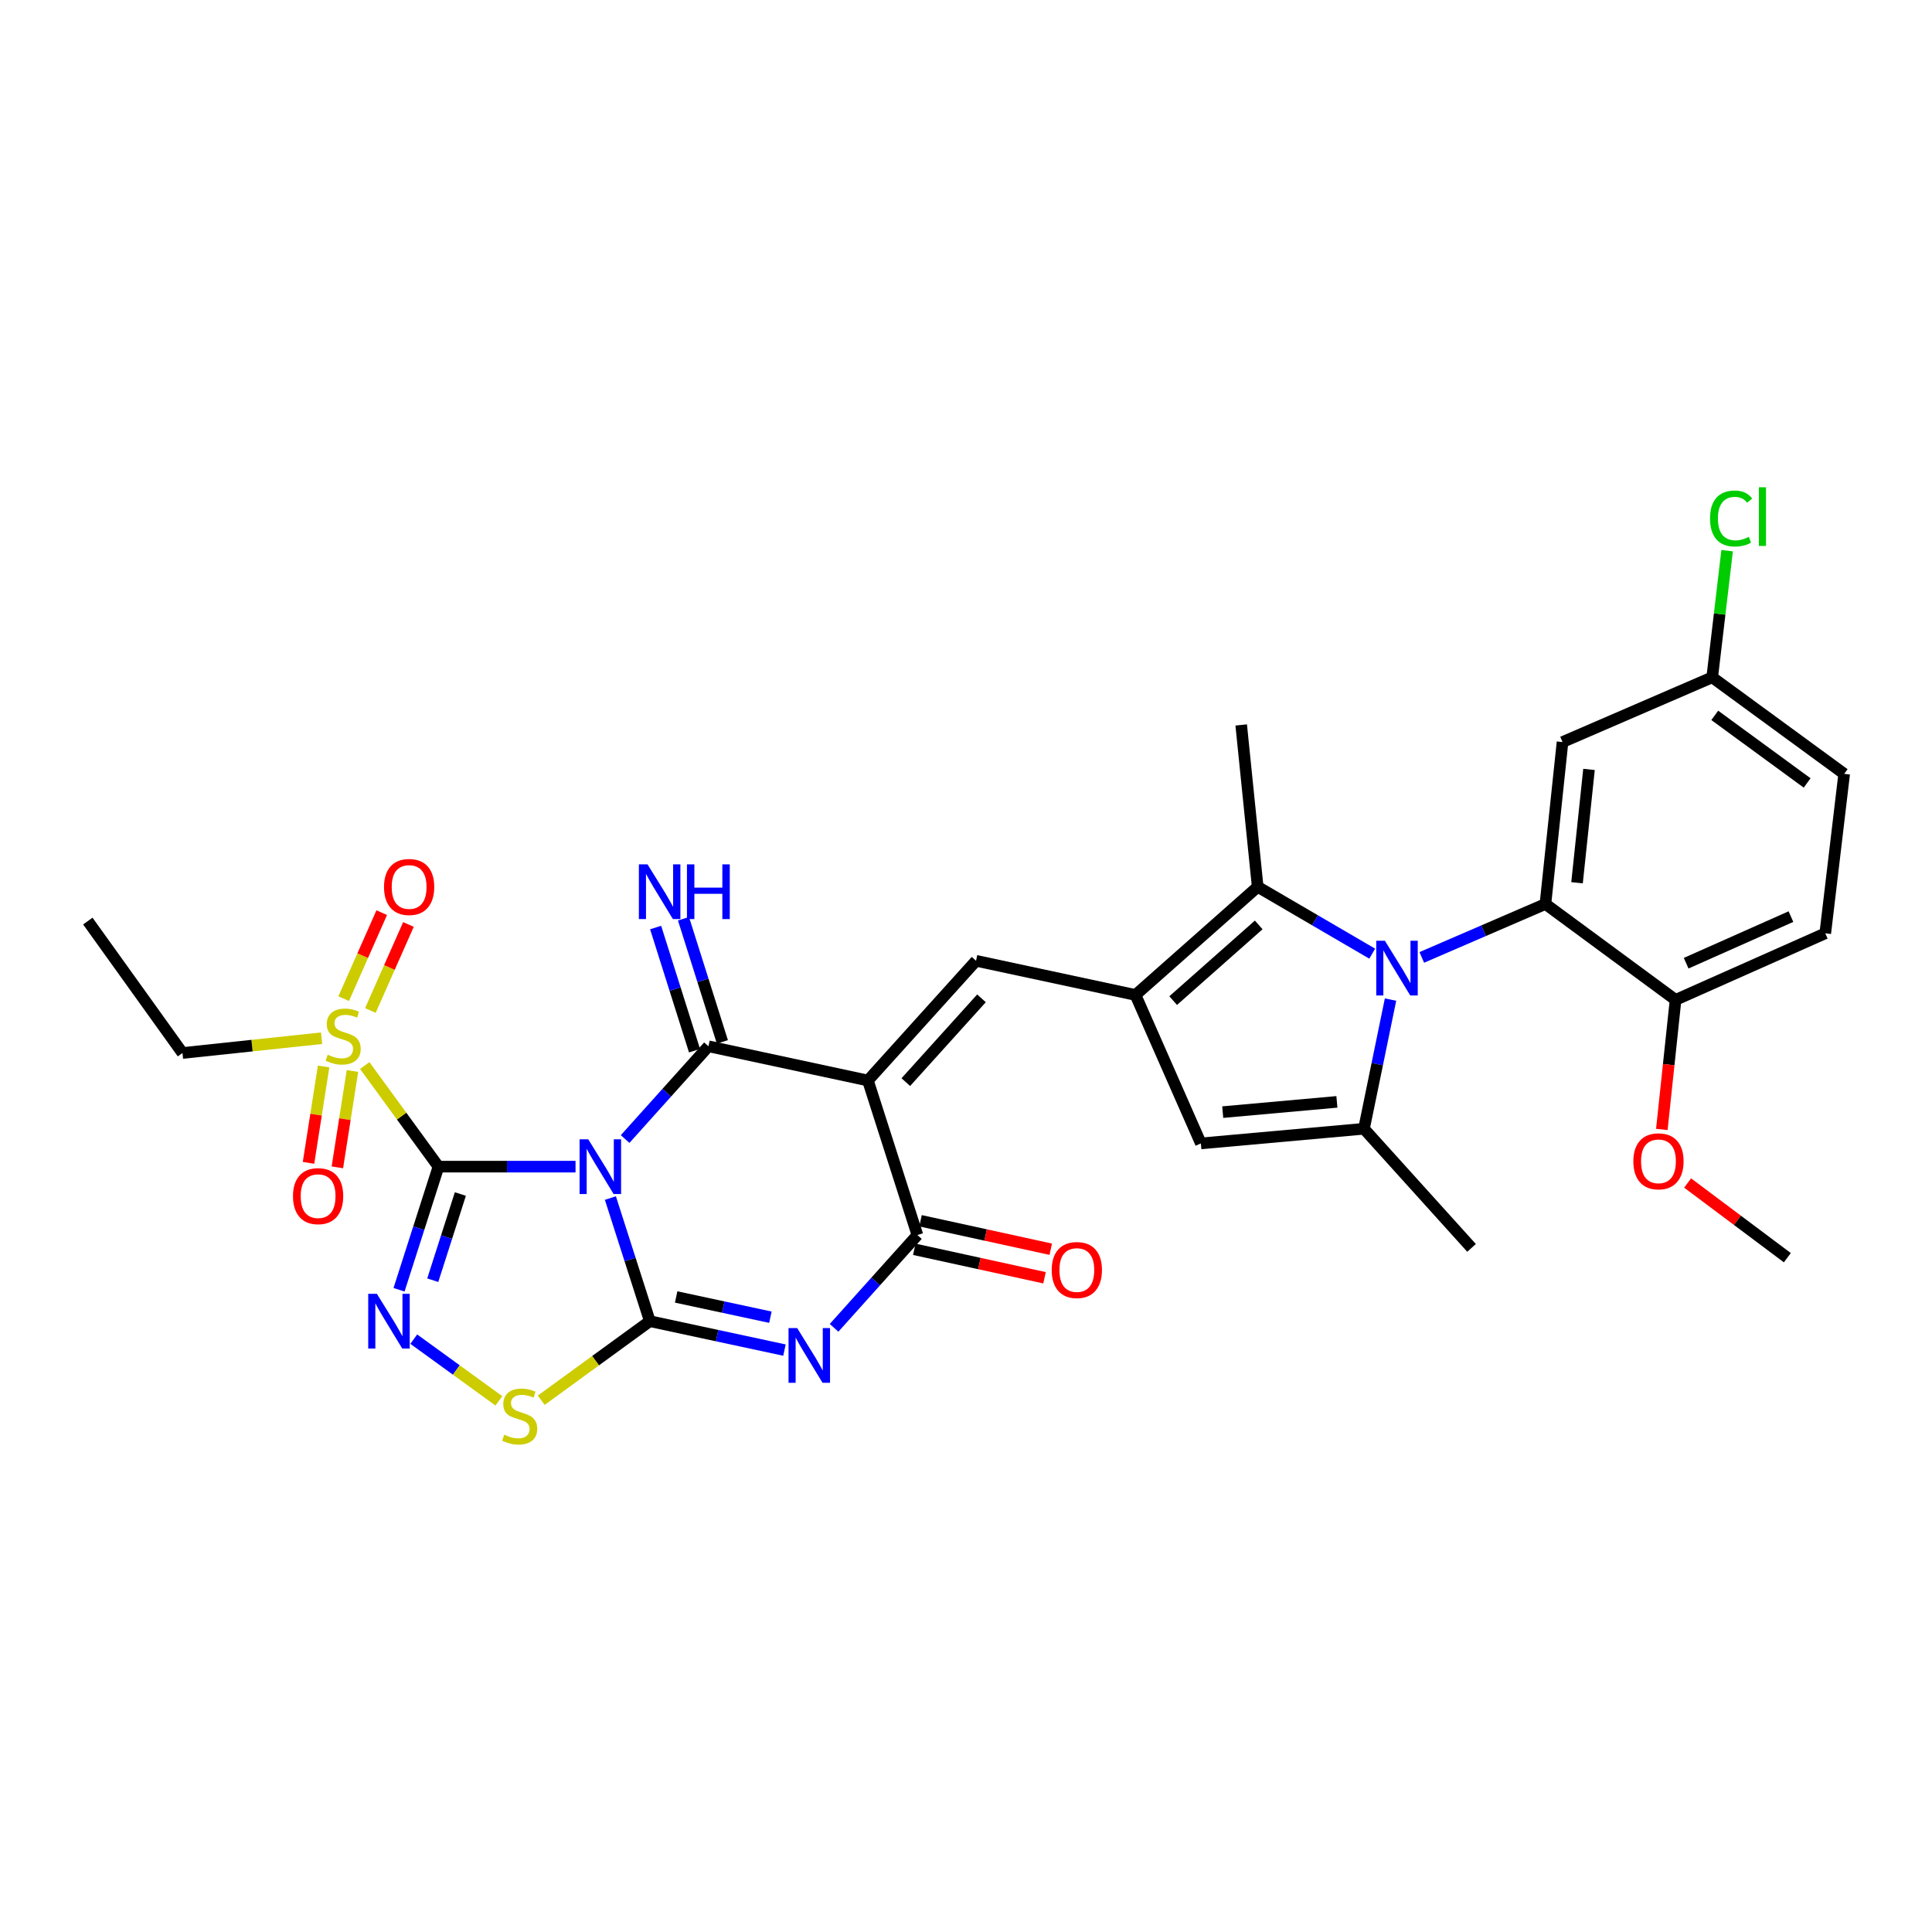 <?xml version='1.0' encoding='iso-8859-1'?>
<svg version='1.1' baseProfile='full'
              xmlns='http://www.w3.org/2000/svg'
                      xmlns:rdkit='http://www.rdkit.org/xml'
                      xmlns:xlink='http://www.w3.org/1999/xlink'
                  xml:space='preserve'
width='1000px' height='1000px' viewBox='0 0 1000 1000'>
<!-- END OF HEADER -->
<rect style='opacity:1.0;fill:#FFFFFF;stroke:none' width='1000' height='1000' x='0' y='0'> </rect>
<path class='bond-0' d='M 297.895,603.854 L 262.422,603.854' style='fill:none;fill-rule:evenodd;stroke:#0000FF;stroke-width:6px;stroke-linecap:butt;stroke-linejoin:miter;stroke-opacity:1' />
<path class='bond-0' d='M 262.422,603.854 L 226.949,603.854' style='fill:none;fill-rule:evenodd;stroke:#000000;stroke-width:6px;stroke-linecap:butt;stroke-linejoin:miter;stroke-opacity:1' />
<path class='bond-1' d='M 315.938,620.114 L 326.145,651.977' style='fill:none;fill-rule:evenodd;stroke:#0000FF;stroke-width:6px;stroke-linecap:butt;stroke-linejoin:miter;stroke-opacity:1' />
<path class='bond-1' d='M 326.145,651.977 L 336.352,683.839' style='fill:none;fill-rule:evenodd;stroke:#000000;stroke-width:6px;stroke-linecap:butt;stroke-linejoin:miter;stroke-opacity:1' />
<path class='bond-3' d='M 323.563,589.569 L 345.129,565.563' style='fill:none;fill-rule:evenodd;stroke:#0000FF;stroke-width:6px;stroke-linecap:butt;stroke-linejoin:miter;stroke-opacity:1' />
<path class='bond-3' d='M 345.129,565.563 L 366.695,541.556' style='fill:none;fill-rule:evenodd;stroke:#000000;stroke-width:6px;stroke-linecap:butt;stroke-linejoin:miter;stroke-opacity:1' />
<path class='bond-6' d='M 226.949,603.854 L 216.745,635.717' style='fill:none;fill-rule:evenodd;stroke:#000000;stroke-width:6px;stroke-linecap:butt;stroke-linejoin:miter;stroke-opacity:1' />
<path class='bond-6' d='M 216.745,635.717 L 206.541,667.579' style='fill:none;fill-rule:evenodd;stroke:#0000FF;stroke-width:6px;stroke-linecap:butt;stroke-linejoin:miter;stroke-opacity:1' />
<path class='bond-6' d='M 238.284,618.024 L 231.141,640.327' style='fill:none;fill-rule:evenodd;stroke:#000000;stroke-width:6px;stroke-linecap:butt;stroke-linejoin:miter;stroke-opacity:1' />
<path class='bond-6' d='M 231.141,640.327 L 223.999,662.631' style='fill:none;fill-rule:evenodd;stroke:#0000FF;stroke-width:6px;stroke-linecap:butt;stroke-linejoin:miter;stroke-opacity:1' />
<path class='bond-8' d='M 226.949,603.854 L 207.87,577.688' style='fill:none;fill-rule:evenodd;stroke:#000000;stroke-width:6px;stroke-linecap:butt;stroke-linejoin:miter;stroke-opacity:1' />
<path class='bond-8' d='M 207.87,577.688 L 188.791,551.522' style='fill:none;fill-rule:evenodd;stroke:#CCCC00;stroke-width:6px;stroke-linecap:butt;stroke-linejoin:miter;stroke-opacity:1' />
<path class='bond-4' d='M 336.352,683.839 L 371.192,691.323' style='fill:none;fill-rule:evenodd;stroke:#000000;stroke-width:6px;stroke-linecap:butt;stroke-linejoin:miter;stroke-opacity:1' />
<path class='bond-4' d='M 371.192,691.323 L 406.031,698.807' style='fill:none;fill-rule:evenodd;stroke:#0000FF;stroke-width:6px;stroke-linecap:butt;stroke-linejoin:miter;stroke-opacity:1' />
<path class='bond-4' d='M 349.979,671.305 L 374.367,676.544' style='fill:none;fill-rule:evenodd;stroke:#000000;stroke-width:6px;stroke-linecap:butt;stroke-linejoin:miter;stroke-opacity:1' />
<path class='bond-4' d='M 374.367,676.544 L 398.754,681.782' style='fill:none;fill-rule:evenodd;stroke:#0000FF;stroke-width:6px;stroke-linecap:butt;stroke-linejoin:miter;stroke-opacity:1' />
<path class='bond-14' d='M 336.352,683.839 L 308.253,704.295' style='fill:none;fill-rule:evenodd;stroke:#000000;stroke-width:6px;stroke-linecap:butt;stroke-linejoin:miter;stroke-opacity:1' />
<path class='bond-14' d='M 308.253,704.295 L 280.153,724.75' style='fill:none;fill-rule:evenodd;stroke:#CCCC00;stroke-width:6px;stroke-linecap:butt;stroke-linejoin:miter;stroke-opacity:1' />
<path class='bond-2' d='M 449.233,559.268 L 366.695,541.556' style='fill:none;fill-rule:evenodd;stroke:#000000;stroke-width:6px;stroke-linecap:butt;stroke-linejoin:miter;stroke-opacity:1' />
<path class='bond-7' d='M 449.233,559.268 L 474.847,639.253' style='fill:none;fill-rule:evenodd;stroke:#000000;stroke-width:6px;stroke-linecap:butt;stroke-linejoin:miter;stroke-opacity:1' />
<path class='bond-10' d='M 449.233,559.268 L 505.199,497.306' style='fill:none;fill-rule:evenodd;stroke:#000000;stroke-width:6px;stroke-linecap:butt;stroke-linejoin:miter;stroke-opacity:1' />
<path class='bond-10' d='M 468.846,560.107 L 508.022,516.733' style='fill:none;fill-rule:evenodd;stroke:#000000;stroke-width:6px;stroke-linecap:butt;stroke-linejoin:miter;stroke-opacity:1' />
<path class='bond-16' d='M 373.902,539.28 L 363.835,507.408' style='fill:none;fill-rule:evenodd;stroke:#000000;stroke-width:6px;stroke-linecap:butt;stroke-linejoin:miter;stroke-opacity:1' />
<path class='bond-16' d='M 363.835,507.408 L 353.767,475.536' style='fill:none;fill-rule:evenodd;stroke:#0000FF;stroke-width:6px;stroke-linecap:butt;stroke-linejoin:miter;stroke-opacity:1' />
<path class='bond-16' d='M 359.488,543.833 L 349.42,511.961' style='fill:none;fill-rule:evenodd;stroke:#000000;stroke-width:6px;stroke-linecap:butt;stroke-linejoin:miter;stroke-opacity:1' />
<path class='bond-16' d='M 349.42,511.961 L 339.353,480.089' style='fill:none;fill-rule:evenodd;stroke:#0000FF;stroke-width:6px;stroke-linecap:butt;stroke-linejoin:miter;stroke-opacity:1' />
<path class='bond-33' d='M 431.715,687.278 L 453.281,663.265' style='fill:none;fill-rule:evenodd;stroke:#0000FF;stroke-width:6px;stroke-linecap:butt;stroke-linejoin:miter;stroke-opacity:1' />
<path class='bond-33' d='M 453.281,663.265 L 474.847,639.253' style='fill:none;fill-rule:evenodd;stroke:#000000;stroke-width:6px;stroke-linecap:butt;stroke-linejoin:miter;stroke-opacity:1' />
<path class='bond-5' d='M 710.255,493.616 L 680.615,476.317' style='fill:none;fill-rule:evenodd;stroke:#0000FF;stroke-width:6px;stroke-linecap:butt;stroke-linejoin:miter;stroke-opacity:1' />
<path class='bond-5' d='M 680.615,476.317 L 650.975,459.019' style='fill:none;fill-rule:evenodd;stroke:#000000;stroke-width:6px;stroke-linecap:butt;stroke-linejoin:miter;stroke-opacity:1' />
<path class='bond-13' d='M 735.914,495.557 L 767.912,481.731' style='fill:none;fill-rule:evenodd;stroke:#0000FF;stroke-width:6px;stroke-linecap:butt;stroke-linejoin:miter;stroke-opacity:1' />
<path class='bond-13' d='M 767.912,481.731 L 799.909,467.904' style='fill:none;fill-rule:evenodd;stroke:#000000;stroke-width:6px;stroke-linecap:butt;stroke-linejoin:miter;stroke-opacity:1' />
<path class='bond-34' d='M 719.735,517.384 L 712.863,550.814' style='fill:none;fill-rule:evenodd;stroke:#0000FF;stroke-width:6px;stroke-linecap:butt;stroke-linejoin:miter;stroke-opacity:1' />
<path class='bond-34' d='M 712.863,550.814 L 705.992,584.245' style='fill:none;fill-rule:evenodd;stroke:#000000;stroke-width:6px;stroke-linecap:butt;stroke-linejoin:miter;stroke-opacity:1' />
<path class='bond-32' d='M 214.163,693.138 L 236.19,709.103' style='fill:none;fill-rule:evenodd;stroke:#0000FF;stroke-width:6px;stroke-linecap:butt;stroke-linejoin:miter;stroke-opacity:1' />
<path class='bond-32' d='M 236.19,709.103 L 258.217,725.068' style='fill:none;fill-rule:evenodd;stroke:#CCCC00;stroke-width:6px;stroke-linecap:butt;stroke-linejoin:miter;stroke-opacity:1' />
<path class='bond-21' d='M 473.234,646.637 L 506.938,654.002' style='fill:none;fill-rule:evenodd;stroke:#000000;stroke-width:6px;stroke-linecap:butt;stroke-linejoin:miter;stroke-opacity:1' />
<path class='bond-21' d='M 506.938,654.002 L 540.643,661.366' style='fill:none;fill-rule:evenodd;stroke:#FF0000;stroke-width:6px;stroke-linecap:butt;stroke-linejoin:miter;stroke-opacity:1' />
<path class='bond-21' d='M 476.461,631.869 L 510.165,639.233' style='fill:none;fill-rule:evenodd;stroke:#000000;stroke-width:6px;stroke-linecap:butt;stroke-linejoin:miter;stroke-opacity:1' />
<path class='bond-21' d='M 510.165,639.233 L 543.87,646.598' style='fill:none;fill-rule:evenodd;stroke:#FF0000;stroke-width:6px;stroke-linecap:butt;stroke-linejoin:miter;stroke-opacity:1' />
<path class='bond-19' d='M 191.71,523.027 L 201.56,500.765' style='fill:none;fill-rule:evenodd;stroke:#CCCC00;stroke-width:6px;stroke-linecap:butt;stroke-linejoin:miter;stroke-opacity:1' />
<path class='bond-19' d='M 201.56,500.765 L 211.409,478.503' style='fill:none;fill-rule:evenodd;stroke:#FF0000;stroke-width:6px;stroke-linecap:butt;stroke-linejoin:miter;stroke-opacity:1' />
<path class='bond-19' d='M 177.886,516.91 L 187.735,494.648' style='fill:none;fill-rule:evenodd;stroke:#CCCC00;stroke-width:6px;stroke-linecap:butt;stroke-linejoin:miter;stroke-opacity:1' />
<path class='bond-19' d='M 187.735,494.648 L 197.585,472.387' style='fill:none;fill-rule:evenodd;stroke:#FF0000;stroke-width:6px;stroke-linecap:butt;stroke-linejoin:miter;stroke-opacity:1' />
<path class='bond-20' d='M 167.493,552.006 L 163.589,576.944' style='fill:none;fill-rule:evenodd;stroke:#CCCC00;stroke-width:6px;stroke-linecap:butt;stroke-linejoin:miter;stroke-opacity:1' />
<path class='bond-20' d='M 163.589,576.944 L 159.685,601.883' style='fill:none;fill-rule:evenodd;stroke:#FF0000;stroke-width:6px;stroke-linecap:butt;stroke-linejoin:miter;stroke-opacity:1' />
<path class='bond-20' d='M 182.428,554.343 L 178.524,579.282' style='fill:none;fill-rule:evenodd;stroke:#CCCC00;stroke-width:6px;stroke-linecap:butt;stroke-linejoin:miter;stroke-opacity:1' />
<path class='bond-20' d='M 178.524,579.282 L 174.62,604.221' style='fill:none;fill-rule:evenodd;stroke:#FF0000;stroke-width:6px;stroke-linecap:butt;stroke-linejoin:miter;stroke-opacity:1' />
<path class='bond-24' d='M 166.447,537.385 L 130.448,541.209' style='fill:none;fill-rule:evenodd;stroke:#CCCC00;stroke-width:6px;stroke-linecap:butt;stroke-linejoin:miter;stroke-opacity:1' />
<path class='bond-24' d='M 130.448,541.209 L 94.45,545.033' style='fill:none;fill-rule:evenodd;stroke:#000000;stroke-width:6px;stroke-linecap:butt;stroke-linejoin:miter;stroke-opacity:1' />
<path class='bond-9' d='M 587.728,514.993 L 505.199,497.306' style='fill:none;fill-rule:evenodd;stroke:#000000;stroke-width:6px;stroke-linecap:butt;stroke-linejoin:miter;stroke-opacity:1' />
<path class='bond-12' d='M 587.728,514.993 L 650.975,459.019' style='fill:none;fill-rule:evenodd;stroke:#000000;stroke-width:6px;stroke-linecap:butt;stroke-linejoin:miter;stroke-opacity:1' />
<path class='bond-12' d='M 607.233,517.917 L 651.506,478.735' style='fill:none;fill-rule:evenodd;stroke:#000000;stroke-width:6px;stroke-linecap:butt;stroke-linejoin:miter;stroke-opacity:1' />
<path class='bond-15' d='M 587.728,514.993 L 621.573,591.828' style='fill:none;fill-rule:evenodd;stroke:#000000;stroke-width:6px;stroke-linecap:butt;stroke-linejoin:miter;stroke-opacity:1' />
<path class='bond-11' d='M 705.992,584.245 L 621.573,591.828' style='fill:none;fill-rule:evenodd;stroke:#000000;stroke-width:6px;stroke-linecap:butt;stroke-linejoin:miter;stroke-opacity:1' />
<path class='bond-11' d='M 691.976,570.326 L 632.883,575.634' style='fill:none;fill-rule:evenodd;stroke:#000000;stroke-width:6px;stroke-linecap:butt;stroke-linejoin:miter;stroke-opacity:1' />
<path class='bond-25' d='M 705.992,584.245 L 761.672,645.904' style='fill:none;fill-rule:evenodd;stroke:#000000;stroke-width:6px;stroke-linecap:butt;stroke-linejoin:miter;stroke-opacity:1' />
<path class='bond-26' d='M 650.975,459.019 L 642.442,375.238' style='fill:none;fill-rule:evenodd;stroke:#000000;stroke-width:6px;stroke-linecap:butt;stroke-linejoin:miter;stroke-opacity:1' />
<path class='bond-17' d='M 799.909,467.904 L 808.761,384.09' style='fill:none;fill-rule:evenodd;stroke:#000000;stroke-width:6px;stroke-linecap:butt;stroke-linejoin:miter;stroke-opacity:1' />
<path class='bond-17' d='M 816.27,456.92 L 822.466,398.25' style='fill:none;fill-rule:evenodd;stroke:#000000;stroke-width:6px;stroke-linecap:butt;stroke-linejoin:miter;stroke-opacity:1' />
<path class='bond-18' d='M 799.909,467.904 L 867.271,517.537' style='fill:none;fill-rule:evenodd;stroke:#000000;stroke-width:6px;stroke-linecap:butt;stroke-linejoin:miter;stroke-opacity:1' />
<path class='bond-23' d='M 808.761,384.09 L 886.234,350.581' style='fill:none;fill-rule:evenodd;stroke:#000000;stroke-width:6px;stroke-linecap:butt;stroke-linejoin:miter;stroke-opacity:1' />
<path class='bond-22' d='M 867.271,517.537 L 944.753,483.08' style='fill:none;fill-rule:evenodd;stroke:#000000;stroke-width:6px;stroke-linecap:butt;stroke-linejoin:miter;stroke-opacity:1' />
<path class='bond-22' d='M 872.751,498.556 L 926.988,474.436' style='fill:none;fill-rule:evenodd;stroke:#000000;stroke-width:6px;stroke-linecap:butt;stroke-linejoin:miter;stroke-opacity:1' />
<path class='bond-29' d='M 867.271,517.537 L 863.716,551.067' style='fill:none;fill-rule:evenodd;stroke:#000000;stroke-width:6px;stroke-linecap:butt;stroke-linejoin:miter;stroke-opacity:1' />
<path class='bond-29' d='M 863.716,551.067 L 860.16,584.597' style='fill:none;fill-rule:evenodd;stroke:#FF0000;stroke-width:6px;stroke-linecap:butt;stroke-linejoin:miter;stroke-opacity:1' />
<path class='bond-27' d='M 944.753,483.08 L 954.545,400.55' style='fill:none;fill-rule:evenodd;stroke:#000000;stroke-width:6px;stroke-linecap:butt;stroke-linejoin:miter;stroke-opacity:1' />
<path class='bond-28' d='M 886.234,350.581 L 890.096,317.806' style='fill:none;fill-rule:evenodd;stroke:#000000;stroke-width:6px;stroke-linecap:butt;stroke-linejoin:miter;stroke-opacity:1' />
<path class='bond-28' d='M 890.096,317.806 L 893.957,285.03' style='fill:none;fill-rule:evenodd;stroke:#00CC00;stroke-width:6px;stroke-linecap:butt;stroke-linejoin:miter;stroke-opacity:1' />
<path class='bond-35' d='M 886.234,350.581 L 954.545,400.55' style='fill:none;fill-rule:evenodd;stroke:#000000;stroke-width:6px;stroke-linecap:butt;stroke-linejoin:miter;stroke-opacity:1' />
<path class='bond-35' d='M 887.556,370.277 L 935.374,405.256' style='fill:none;fill-rule:evenodd;stroke:#000000;stroke-width:6px;stroke-linecap:butt;stroke-linejoin:miter;stroke-opacity:1' />
<path class='bond-31' d='M 94.45,545.033 L 45.455,476.739' style='fill:none;fill-rule:evenodd;stroke:#000000;stroke-width:6px;stroke-linecap:butt;stroke-linejoin:miter;stroke-opacity:1' />
<path class='bond-30' d='M 873.503,612.315 L 899.315,631.65' style='fill:none;fill-rule:evenodd;stroke:#FF0000;stroke-width:6px;stroke-linecap:butt;stroke-linejoin:miter;stroke-opacity:1' />
<path class='bond-30' d='M 899.315,631.65 L 925.126,650.985' style='fill:none;fill-rule:evenodd;stroke:#000000;stroke-width:6px;stroke-linecap:butt;stroke-linejoin:miter;stroke-opacity:1' />
<path  class='atom-0' d='M 304.469 589.694
L 313.749 604.694
Q 314.669 606.174, 316.149 608.854
Q 317.629 611.534, 317.709 611.694
L 317.709 589.694
L 321.469 589.694
L 321.469 618.014
L 317.589 618.014
L 307.629 601.614
Q 306.469 599.694, 305.229 597.494
Q 304.029 595.294, 303.669 594.614
L 303.669 618.014
L 299.989 618.014
L 299.989 589.694
L 304.469 589.694
' fill='#0000FF'/>
<path  class='atom-5' d='M 412.622 687.408
L 421.902 702.408
Q 422.822 703.888, 424.302 706.568
Q 425.782 709.248, 425.862 709.408
L 425.862 687.408
L 429.622 687.408
L 429.622 715.728
L 425.742 715.728
L 415.782 699.328
Q 414.622 697.408, 413.382 695.208
Q 412.182 693.008, 411.822 692.328
L 411.822 715.728
L 408.142 715.728
L 408.142 687.408
L 412.622 687.408
' fill='#0000FF'/>
<path  class='atom-6' d='M 716.822 486.942
L 726.102 501.942
Q 727.022 503.422, 728.502 506.102
Q 729.982 508.782, 730.062 508.942
L 730.062 486.942
L 733.822 486.942
L 733.822 515.262
L 729.942 515.262
L 719.982 498.862
Q 718.822 496.942, 717.582 494.742
Q 716.382 492.542, 716.022 491.862
L 716.022 515.262
L 712.342 515.262
L 712.342 486.942
L 716.822 486.942
' fill='#0000FF'/>
<path  class='atom-7' d='M 195.074 669.679
L 204.354 684.679
Q 205.274 686.159, 206.754 688.839
Q 208.234 691.519, 208.314 691.679
L 208.314 669.679
L 212.074 669.679
L 212.074 697.999
L 208.194 697.999
L 198.234 681.599
Q 197.074 679.679, 195.834 677.479
Q 194.634 675.279, 194.274 674.599
L 194.274 697.999
L 190.594 697.999
L 190.594 669.679
L 195.074 669.679
' fill='#0000FF'/>
<path  class='atom-9' d='M 169.617 545.918
Q 169.937 546.038, 171.257 546.598
Q 172.577 547.158, 174.017 547.518
Q 175.497 547.838, 176.937 547.838
Q 179.617 547.838, 181.177 546.558
Q 182.737 545.238, 182.737 542.958
Q 182.737 541.398, 181.937 540.438
Q 181.177 539.478, 179.977 538.958
Q 178.777 538.438, 176.777 537.838
Q 174.257 537.078, 172.737 536.358
Q 171.257 535.638, 170.177 534.118
Q 169.137 532.598, 169.137 530.038
Q 169.137 526.478, 171.537 524.278
Q 173.977 522.078, 178.777 522.078
Q 182.057 522.078, 185.777 523.638
L 184.857 526.718
Q 181.457 525.318, 178.897 525.318
Q 176.137 525.318, 174.617 526.478
Q 173.097 527.598, 173.137 529.558
Q 173.137 531.078, 173.897 531.998
Q 174.697 532.918, 175.817 533.438
Q 176.977 533.958, 178.897 534.558
Q 181.457 535.358, 182.977 536.158
Q 184.497 536.958, 185.577 538.598
Q 186.697 540.198, 186.697 542.958
Q 186.697 546.878, 184.057 548.998
Q 181.457 551.078, 177.097 551.078
Q 174.577 551.078, 172.657 550.518
Q 170.777 549.998, 168.537 549.078
L 169.617 545.918
' fill='#CCCC00'/>
<path  class='atom-15' d='M 260.99 742.596
Q 261.31 742.716, 262.63 743.276
Q 263.95 743.836, 265.39 744.196
Q 266.87 744.516, 268.31 744.516
Q 270.99 744.516, 272.55 743.236
Q 274.11 741.916, 274.11 739.636
Q 274.11 738.076, 273.31 737.116
Q 272.55 736.156, 271.35 735.636
Q 270.15 735.116, 268.15 734.516
Q 265.63 733.756, 264.11 733.036
Q 262.63 732.316, 261.55 730.796
Q 260.51 729.276, 260.51 726.716
Q 260.51 723.156, 262.91 720.956
Q 265.35 718.756, 270.15 718.756
Q 273.43 718.756, 277.15 720.316
L 276.23 723.396
Q 272.83 721.996, 270.27 721.996
Q 267.51 721.996, 265.99 723.156
Q 264.47 724.276, 264.51 726.236
Q 264.51 727.756, 265.27 728.676
Q 266.07 729.596, 267.19 730.116
Q 268.35 730.636, 270.27 731.236
Q 272.83 732.036, 274.35 732.836
Q 275.87 733.636, 276.95 735.276
Q 278.07 736.876, 278.07 739.636
Q 278.07 743.556, 275.43 745.676
Q 272.83 747.756, 268.47 747.756
Q 265.95 747.756, 264.03 747.196
Q 262.15 746.676, 259.91 745.756
L 260.99 742.596
' fill='#CCCC00'/>
<path  class='atom-17' d='M 335.165 447.395
L 344.445 462.395
Q 345.365 463.875, 346.845 466.555
Q 348.325 469.235, 348.405 469.395
L 348.405 447.395
L 352.165 447.395
L 352.165 475.715
L 348.285 475.715
L 338.325 459.315
Q 337.165 457.395, 335.925 455.195
Q 334.725 452.995, 334.365 452.315
L 334.365 475.715
L 330.685 475.715
L 330.685 447.395
L 335.165 447.395
' fill='#0000FF'/>
<path  class='atom-17' d='M 355.565 447.395
L 359.405 447.395
L 359.405 459.435
L 373.885 459.435
L 373.885 447.395
L 377.725 447.395
L 377.725 475.715
L 373.885 475.715
L 373.885 462.635
L 359.405 462.635
L 359.405 475.715
L 355.565 475.715
L 355.565 447.395
' fill='#0000FF'/>
<path  class='atom-20' d='M 198.765 459.099
Q 198.765 452.299, 202.125 448.499
Q 205.485 444.699, 211.765 444.699
Q 218.045 444.699, 221.405 448.499
Q 224.765 452.299, 224.765 459.099
Q 224.765 465.979, 221.365 469.899
Q 217.965 473.779, 211.765 473.779
Q 205.525 473.779, 202.125 469.899
Q 198.765 466.019, 198.765 459.099
M 211.765 470.579
Q 216.085 470.579, 218.405 467.699
Q 220.765 464.779, 220.765 459.099
Q 220.765 453.539, 218.405 450.739
Q 216.085 447.899, 211.765 447.899
Q 207.445 447.899, 205.085 450.699
Q 202.765 453.499, 202.765 459.099
Q 202.765 464.819, 205.085 467.699
Q 207.445 470.579, 211.765 470.579
' fill='#FF0000'/>
<path  class='atom-21' d='M 151.651 619.118
Q 151.651 612.318, 155.011 608.518
Q 158.371 604.718, 164.651 604.718
Q 170.931 604.718, 174.291 608.518
Q 177.651 612.318, 177.651 619.118
Q 177.651 625.998, 174.251 629.918
Q 170.851 633.798, 164.651 633.798
Q 158.411 633.798, 155.011 629.918
Q 151.651 626.038, 151.651 619.118
M 164.651 630.598
Q 168.971 630.598, 171.291 627.718
Q 173.651 624.798, 173.651 619.118
Q 173.651 613.558, 171.291 610.758
Q 168.971 607.918, 164.651 607.918
Q 160.331 607.918, 157.971 610.718
Q 155.651 613.518, 155.651 619.118
Q 155.651 624.838, 157.971 627.718
Q 160.331 630.598, 164.651 630.598
' fill='#FF0000'/>
<path  class='atom-22' d='M 544.368 657.364
Q 544.368 650.564, 547.728 646.764
Q 551.088 642.964, 557.368 642.964
Q 563.648 642.964, 567.008 646.764
Q 570.368 650.564, 570.368 657.364
Q 570.368 664.244, 566.968 668.164
Q 563.568 672.044, 557.368 672.044
Q 551.128 672.044, 547.728 668.164
Q 544.368 664.284, 544.368 657.364
M 557.368 668.844
Q 561.688 668.844, 564.008 665.964
Q 566.368 663.044, 566.368 657.364
Q 566.368 651.804, 564.008 649.004
Q 561.688 646.164, 557.368 646.164
Q 553.048 646.164, 550.688 648.964
Q 548.368 651.764, 548.368 657.364
Q 548.368 663.084, 550.688 665.964
Q 553.048 668.844, 557.368 668.844
' fill='#FF0000'/>
<path  class='atom-29' d='M 885.115 268.376
Q 885.115 261.336, 888.395 257.656
Q 891.715 253.936, 897.995 253.936
Q 903.835 253.936, 906.955 258.056
L 904.315 260.216
Q 902.035 257.216, 897.995 257.216
Q 893.715 257.216, 891.435 260.096
Q 889.195 262.936, 889.195 268.376
Q 889.195 273.976, 891.515 276.856
Q 893.875 279.736, 898.435 279.736
Q 901.555 279.736, 905.195 277.856
L 906.315 280.856
Q 904.835 281.816, 902.595 282.376
Q 900.355 282.936, 897.875 282.936
Q 891.715 282.936, 888.395 279.176
Q 885.115 275.416, 885.115 268.376
' fill='#00CC00'/>
<path  class='atom-29' d='M 910.395 252.216
L 914.075 252.216
L 914.075 282.576
L 910.395 282.576
L 910.395 252.216
' fill='#00CC00'/>
<path  class='atom-30' d='M 845.419 601.096
Q 845.419 594.296, 848.779 590.496
Q 852.139 586.696, 858.419 586.696
Q 864.699 586.696, 868.059 590.496
Q 871.419 594.296, 871.419 601.096
Q 871.419 607.976, 868.019 611.896
Q 864.619 615.776, 858.419 615.776
Q 852.179 615.776, 848.779 611.896
Q 845.419 608.016, 845.419 601.096
M 858.419 612.576
Q 862.739 612.576, 865.059 609.696
Q 867.419 606.776, 867.419 601.096
Q 867.419 595.536, 865.059 592.736
Q 862.739 589.896, 858.419 589.896
Q 854.099 589.896, 851.739 592.696
Q 849.419 595.496, 849.419 601.096
Q 849.419 606.816, 851.739 609.696
Q 854.099 612.576, 858.419 612.576
' fill='#FF0000'/>
</svg>
